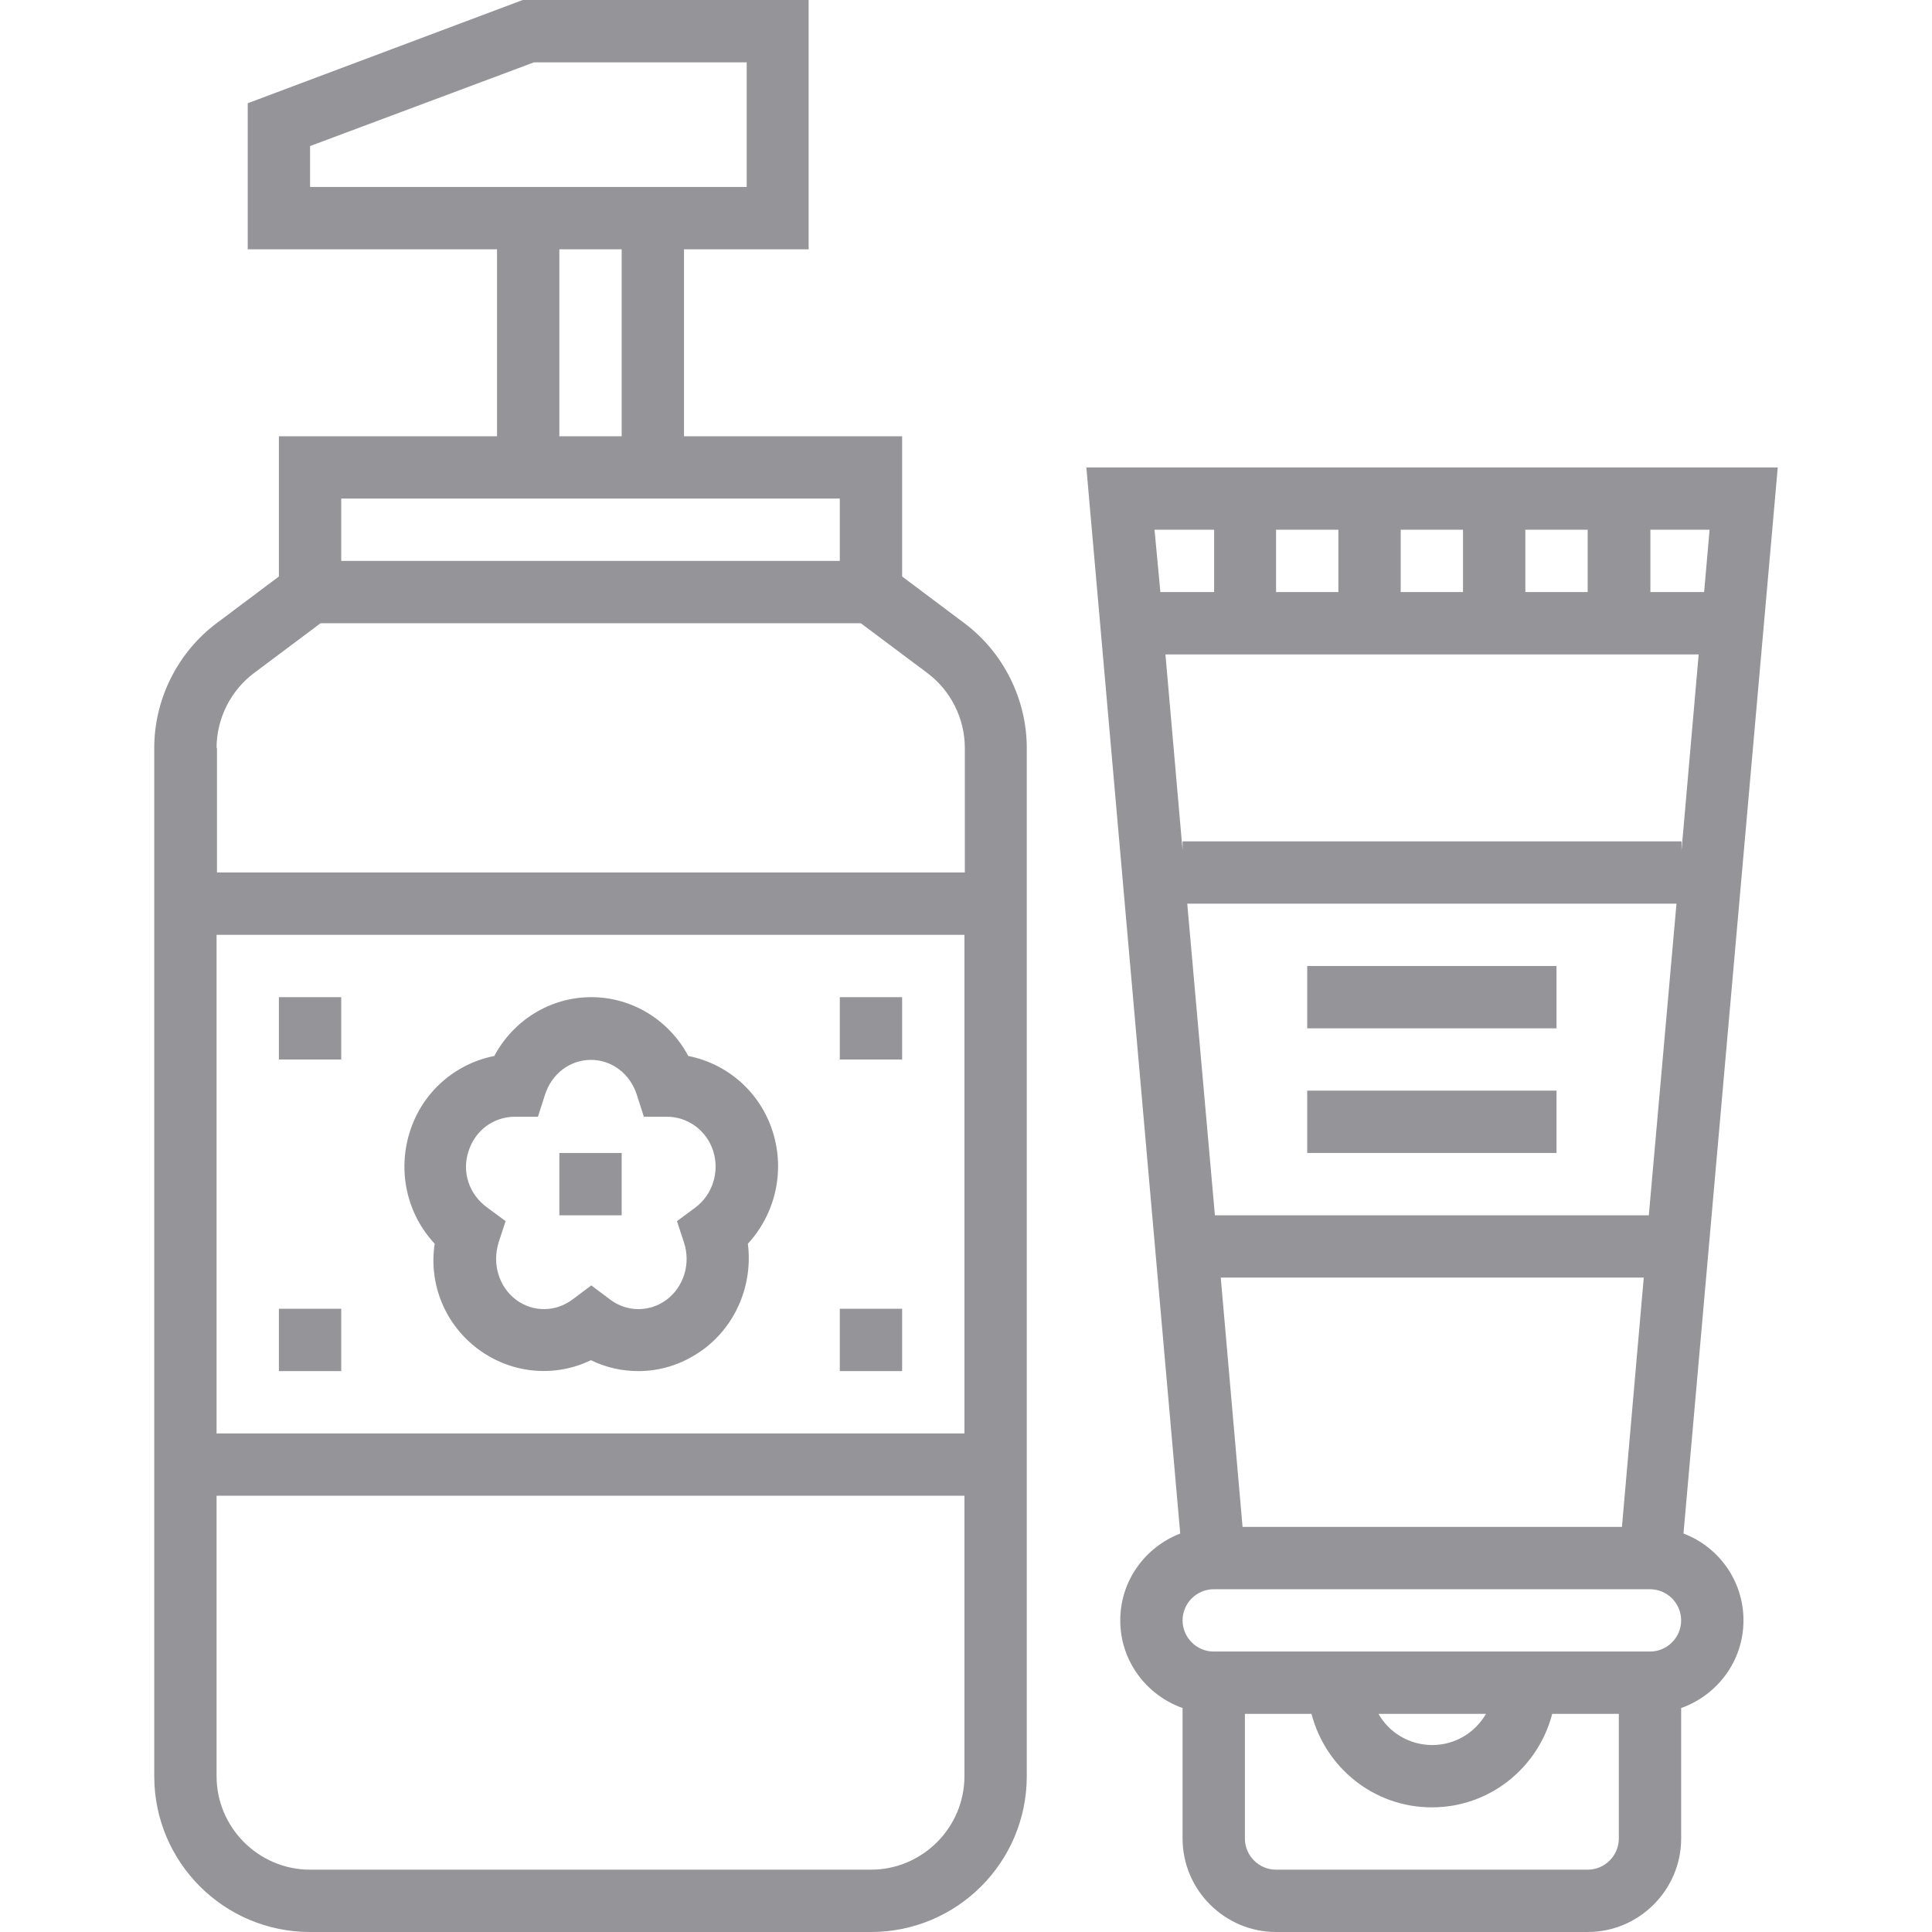 <svg version="1.1" xmlns="http://www.w3.org/2000/svg" xmlns:xlink="http://www.w3.org/1999/xlink" viewBox="0 0 496 496" xml:space="preserve"><g><path fill="#949499" d="M432.2,393.7L456.4,120H278.9L303,393.7c-9,3.5-15.4,12.1-15.4,22.3c0,10.4,6.7,19.2,16,22.5V472c0,13.2,10.8,24,24,24h80c13.2,0,24-10.8,24-24v-33.5c9.3-3.3,16-12.1,16-22.5C447.6,405.8,441.2,397.1,432.2,393.7z M423.6,136h15.3l-1.4,16h-13.8V136z M391.6,136h16v16h-16V136z M359.6,136h16v16h-16V136z M327.6,136h16v16h-16V136z M296.4,136h15.3v16h-13.8L296.4,136z M415.6,472c0,4.4-3.6,8-8,8h-80c-4.4,0-8-3.6-8-8v-32h17.1c3.6,13.8,16,24,30.9,24s27.3-10.2,30.9-24h17.1V472z M353.9,440h27.6c-2.8,4.8-7.9,8-13.8,8S356.6,444.8,353.9,440z M423.6,424h-112c-4.4,0-8-3.6-8-8c0-4.4,3.6-8,8-8h112c4.4,0,8,3.6,8,8C431.6,420.4,428,424,423.6,424z M311.9,312l-7.1-80h125.6l-7.1,80H311.9z M422,328l-5.6,64H319l-5.6-64H422z M303.6,216v2.3l-4.4-50.3h136.9l-4.4,50.3V216H303.6z"/><path fill="#949499" d="M247.6,160l-16-12v-36h-56V64h32V0h-73.4L63.6,26.5V64h64v48h-56v36l-16,12c-10,7.5-16,19.5-16,32v264c0,22.1,17.9,40,40,40h144c22.1,0,40-17.9,40-40V192C263.6,179.5,257.6,167.5,247.6,160z M79.6,48V37.5L137.1,16h54.6v32H79.6z M159.6,64v48h-16V64H159.6z M87.6,128h128v16h-128V128z M55.6,192c0-7.5,3.6-14.7,9.6-19.2L82.3,160H221l17.1,12.8c6,4.5,9.6,11.7,9.6,19.2v32h-192V192z M247.6,456c0,13.2-10.8,24-24,24h-144c-13.2,0-24-10.8-24-24v-72h192V456z M247.6,368h-192V240h192V368z M335.6,264h64v-16h-64V264z M335.6,296h64v-16h-64V296z M122.8,346.4c8.5,6.3,19.6,7.3,28.9,2.8c3.9,1.9,8,2.8,12.2,2.8c5.9,0,11.7-1.9,16.7-5.6c8.5-6.3,12.7-16.8,11.4-27.1c7-7.6,9.6-18.5,6.4-28.7c-3.2-10.2-11.6-17.5-21.7-19.5c-4.9-9.2-14.4-15.1-24.9-15.1s-20,5.9-24.9,15.1c-10.1,2-18.5,9.3-21.7,19.5c-3.2,10.2-0.7,21.1,6.4,28.7C110,329.7,114.3,340.1,122.8,346.4z M120.3,295.5c1.7-5.3,6.4-8.8,11.9-8.8c0,0,0,0,0,0l5.9,0l1.8-5.6c1.7-5.4,6.4-9,11.8-9s10.1,3.6,11.8,9l1.8,5.6l5.9,0c0,0,0,0,0,0c5.4,0,10.2,3.5,11.9,8.8c1.7,5.4-0.2,11.3-4.7,14.6l-4.6,3.4l1.8,5.5c1.8,5.5-0.1,11.4-4.5,14.7c-4.3,3.2-10.2,3.2-14.5-0.1l-4.8-3.6l-4.8,3.6c-4.4,3.3-10.2,3.3-14.5,0.1c-4.4-3.3-6.2-9.2-4.5-14.7l1.8-5.5l-4.6-3.4C120.4,306.7,118.5,300.9,120.3,295.5z M231.6,256h-16v16h16V256z M231.6,336h-16v16h16V336z M87.6,336h-16v16h16V336z M87.6,256h-16v16h16V256z M159.6,296h-16v16h16V296z"/></g></svg>